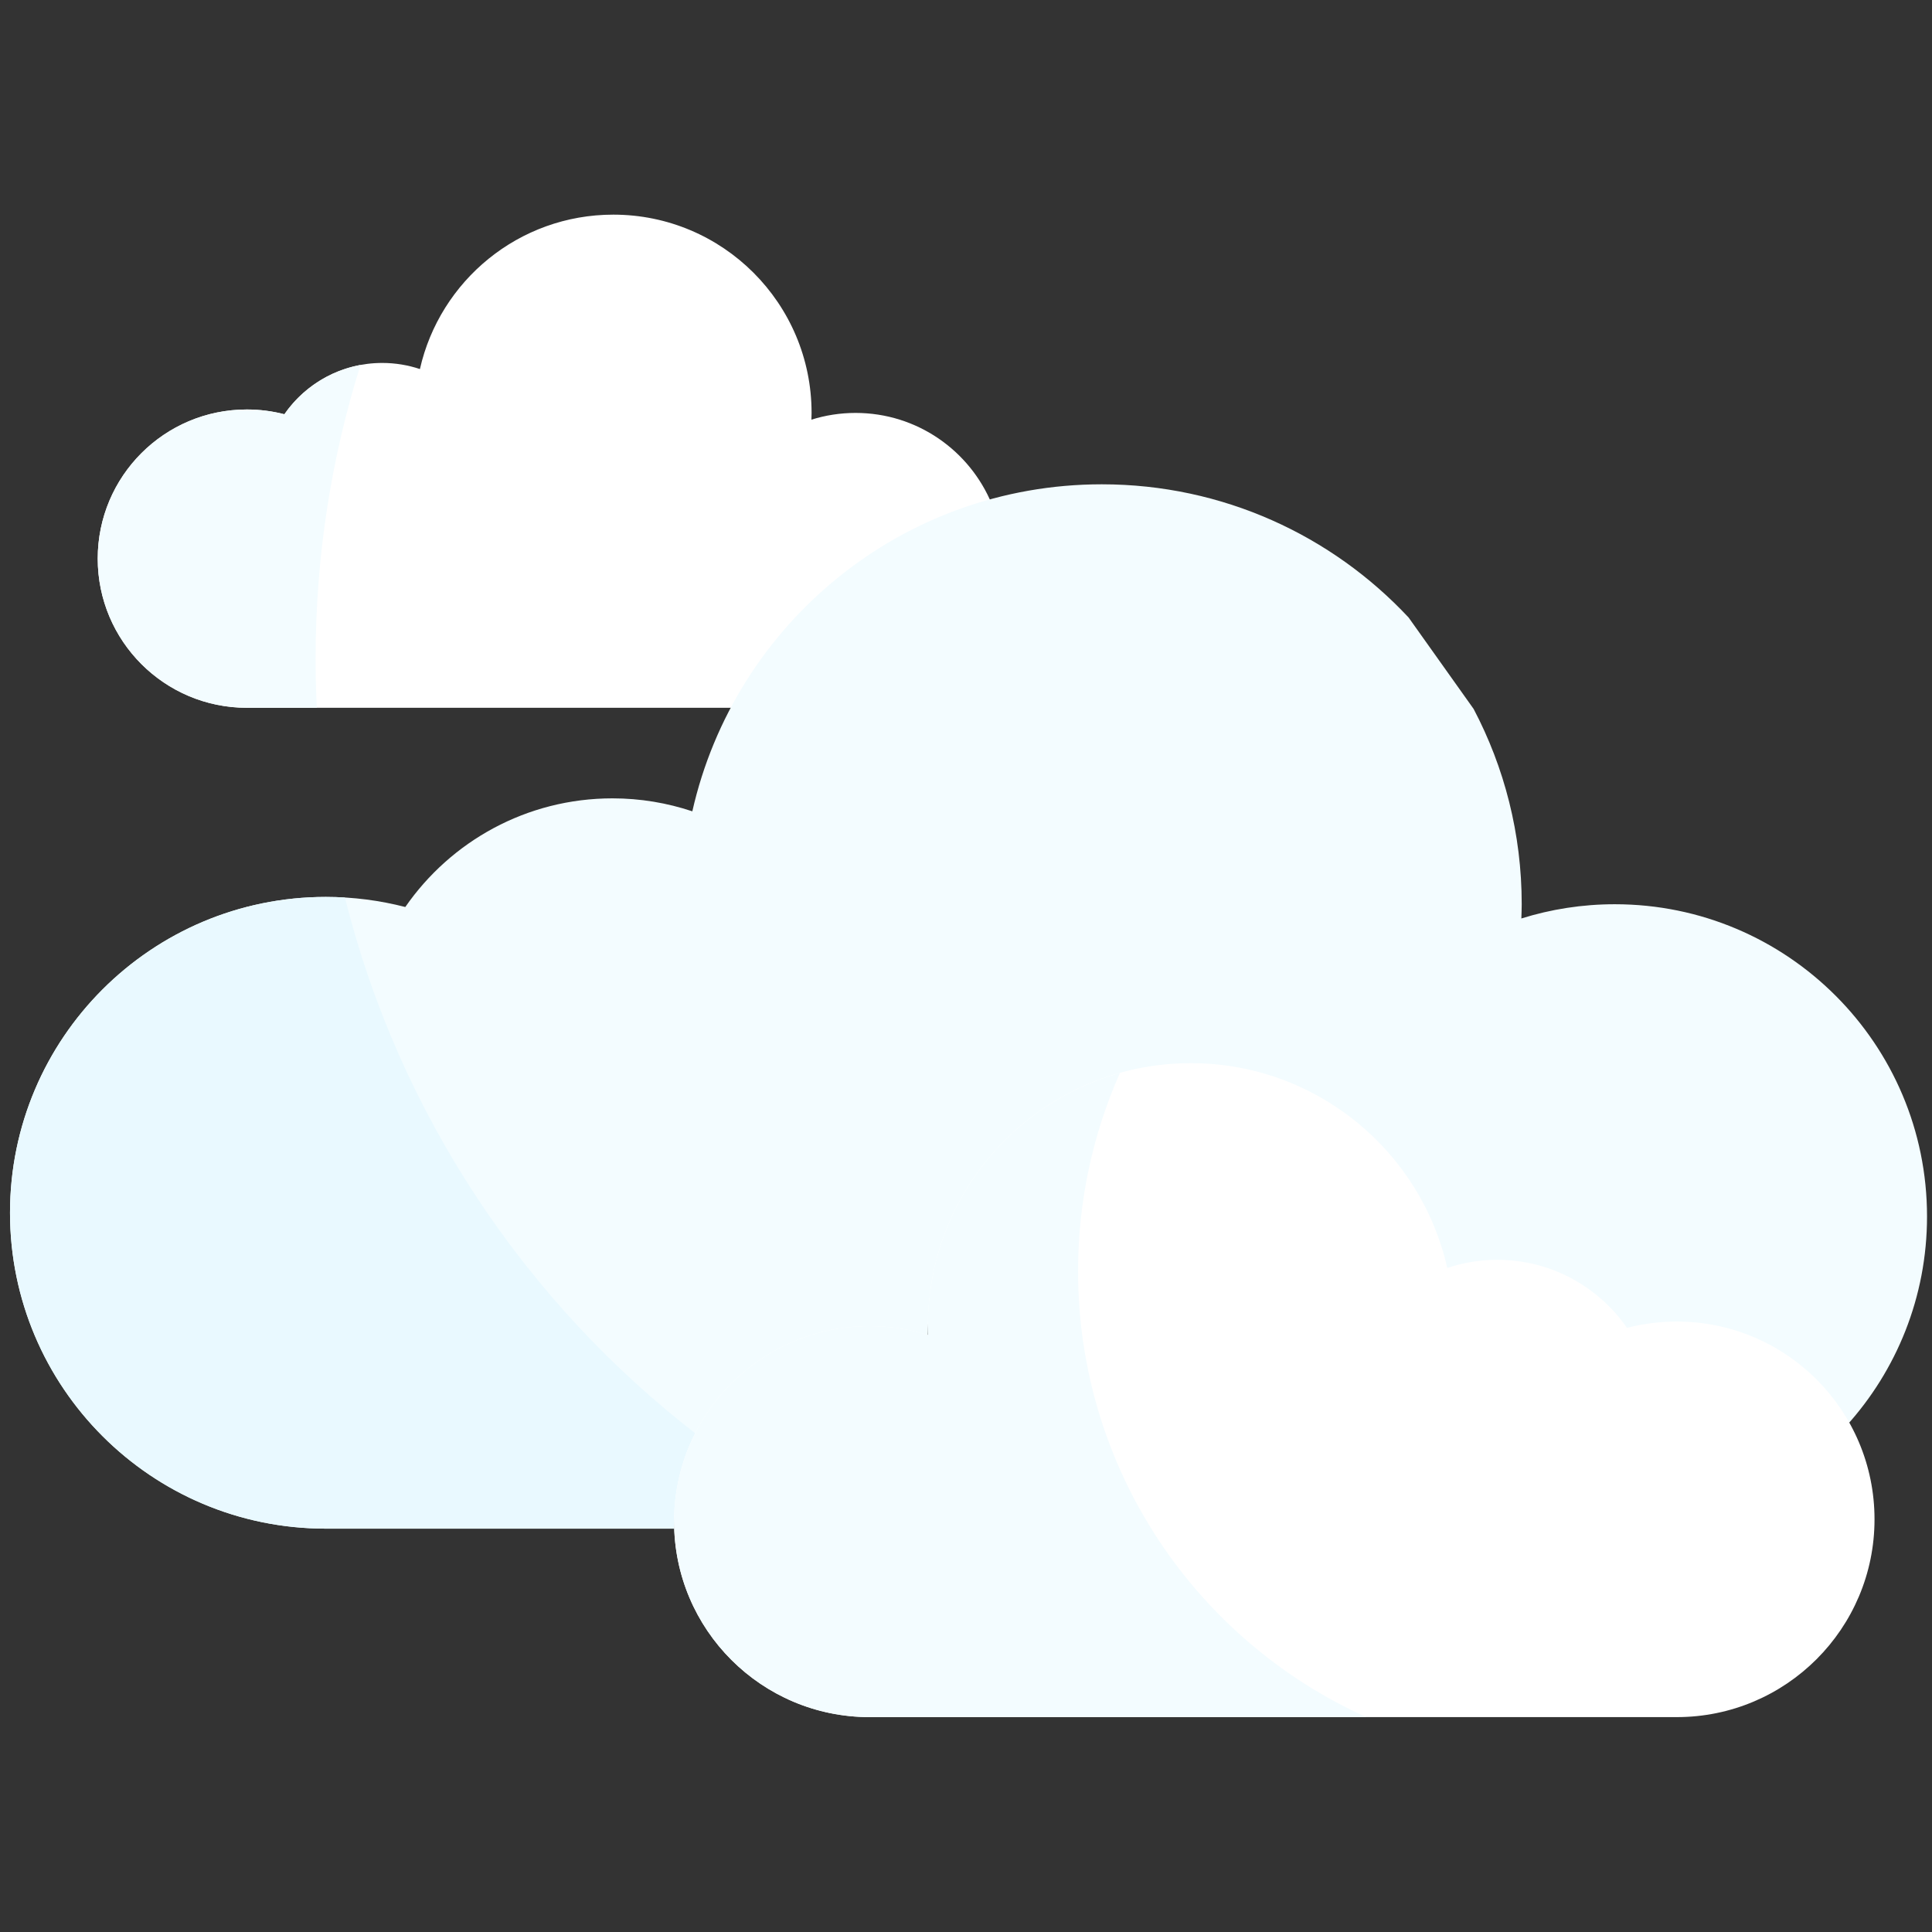 <svg xmlns="http://www.w3.org/2000/svg" width="129" height="129" viewBox="0 0 129 129" fill="none"><rect x="0" y="0" width="129" height="129" fill="#333333" stroke="none"/><g clip-path="url(#clip0_3_1263)"><path d="M39.66 47.26H49.224C52.796 40.706 58.902 35.736 66.23 33.671C64.756 30.091 61.235 27.571 57.125 27.571C56.098 27.571 55.108 27.73 54.178 28.021C54.183 27.871 54.189 27.722 54.189 27.571C54.189 20.26 48.261 14.332 40.949 14.332C34.643 14.332 29.372 18.74 28.038 24.642C27.247 24.378 26.401 24.234 25.521 24.234C22.813 24.234 20.422 25.59 18.988 27.659C18.188 27.453 17.348 27.341 16.483 27.341C10.983 27.341 6.525 31.8 6.525 37.3C6.525 42.8 10.983 47.259 16.483 47.259H32.405" fill="white"></path><path d="M94.053 41.232C88.936 35.758 81.651 32.337 73.567 32.337C60.215 32.337 49.051 41.674 46.227 54.172C44.551 53.613 42.76 53.306 40.897 53.306C35.16 53.306 30.098 56.178 27.062 60.561C25.367 60.124 23.59 59.888 21.758 59.888C10.11 59.888 0.668 69.33 0.668 80.978C0.668 92.625 10.11 102.068 21.758 102.068H45.011C45.06 94.9 50.883 89.104 58.062 89.104C59.424 89.104 60.736 89.312 61.971 89.699C61.965 89.502 61.956 89.304 61.956 89.104C61.956 79.407 69.816 71.546 79.513 71.546C87.874 71.546 94.865 77.393 96.634 85.219C97.683 84.869 98.803 84.677 99.97 84.677C103.562 84.677 106.733 86.475 108.634 89.22C109.695 88.946 110.808 88.798 111.955 88.798C116.763 88.798 120.969 91.368 123.279 95.207C126.628 91.509 128.668 86.604 128.668 81.222C128.668 69.708 119.335 60.376 107.822 60.376C105.648 60.376 103.552 60.71 101.581 61.327C101.591 61.011 101.605 60.695 101.605 60.376C101.605 55.668 100.445 51.232 98.394 47.336" fill="#F3FCFF"></path><path d="M23.029 59.927C22.608 59.902 22.185 59.888 21.758 59.888C10.11 59.888 0.668 69.33 0.668 80.978C0.668 92.625 10.11 102.068 21.758 102.068H45.011C45.026 99.819 45.611 97.705 46.627 95.862C35.129 87.014 26.659 74.431 23.029 59.927Z" fill="#E9F9FF"></path><path d="M21.072 43.999C21.072 37.158 22.124 30.564 24.072 24.367C21.971 24.755 20.16 25.969 18.988 27.66C18.188 27.453 17.348 27.342 16.483 27.342C10.983 27.342 6.525 31.8 6.525 37.301C6.525 42.8 10.984 47.26 16.483 47.26H21.153C21.1 46.179 21.072 45.092 21.072 43.999Z" fill="#F3FCFF"></path><path d="M111.955 88.24C110.808 88.24 109.695 88.387 108.634 88.662C106.733 85.917 103.562 84.118 99.97 84.118C98.803 84.118 97.683 84.311 96.634 84.661C94.865 76.835 87.874 70.988 79.513 70.988C69.816 70.988 61.956 78.849 61.956 88.546C61.956 88.746 61.965 88.944 61.971 89.141C60.737 88.754 59.424 88.546 58.062 88.546C50.854 88.546 45.009 94.389 45.009 101.6C45.009 108.809 50.854 114.652 58.062 114.652H97.145H104.398H111.956C119.249 114.652 125.162 108.74 125.162 101.446C125.162 94.153 119.249 88.24 111.955 88.24Z" fill="white"></path><path d="M71.983 84.874C71.983 80.162 72.983 75.684 74.779 71.638C67.383 73.705 61.955 80.489 61.955 88.545C61.955 88.745 61.964 88.943 61.97 89.141C60.736 88.754 59.423 88.545 58.062 88.545C50.853 88.545 45.009 94.388 45.009 101.599C45.009 108.808 50.853 114.652 58.062 114.652H91.231C79.883 109.539 71.983 98.129 71.983 84.874Z" fill="#F3FCFF"></path></g><defs><clipPath id="clip0_3_1263"><rect width="128" height="128" fill="white" transform="translate(0.668 0.492)"></rect></clipPath></defs></svg>